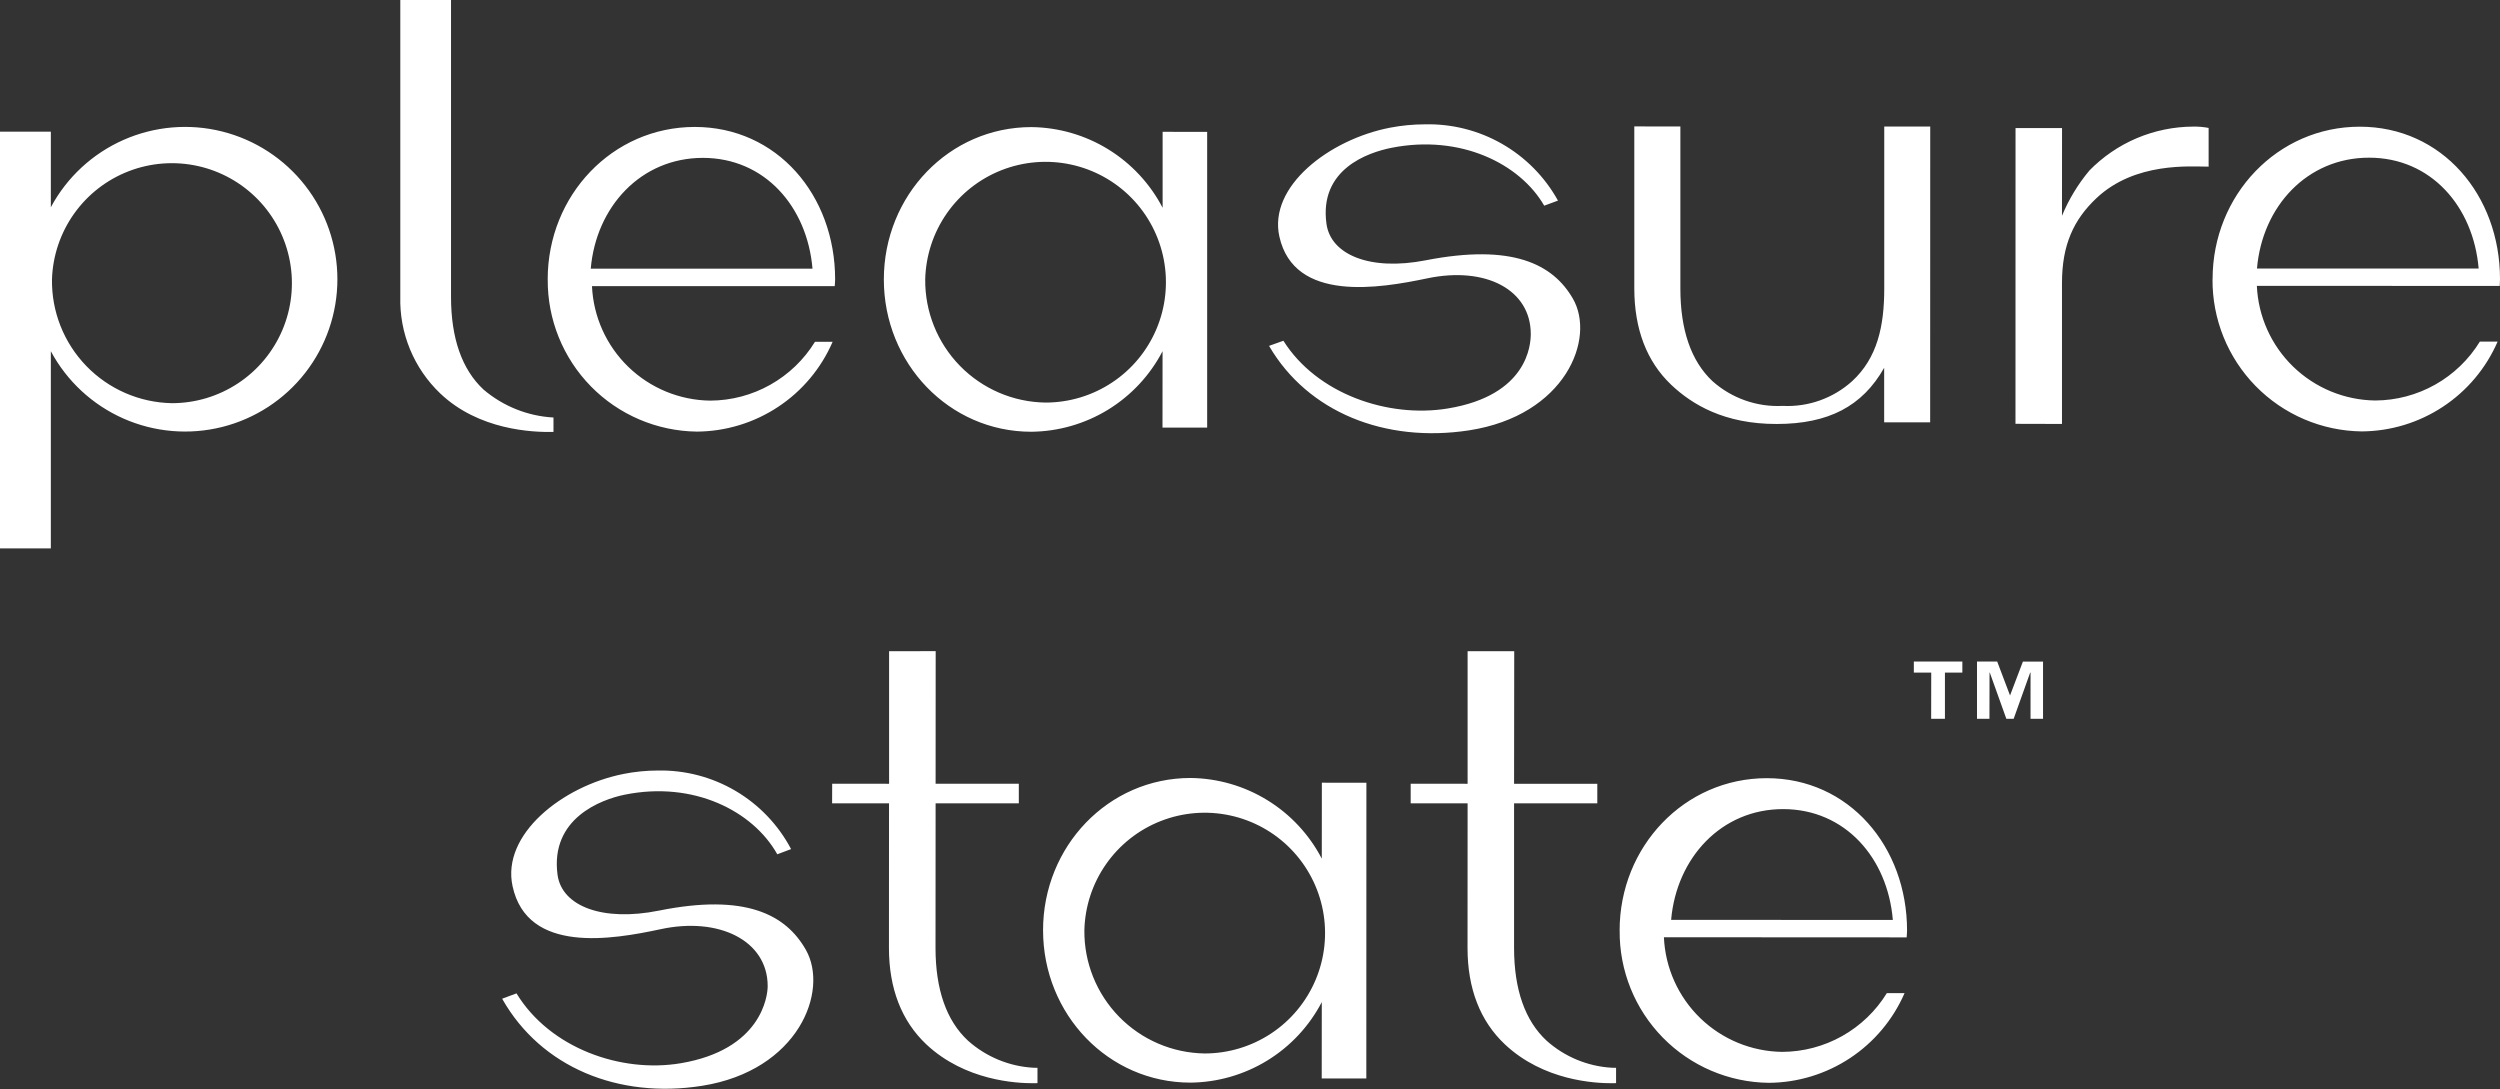 <svg width="140" height="61" viewBox="0 0 140 61" fill="none" xmlns="http://www.w3.org/2000/svg">
<rect x="0" y="0" width="140" height="61" fill="#333333" stroke="none"/>
<path d="M93.583 51.512C93.885 48.041 96.394 45.305 99.862 45.31C103.329 45.315 105.709 48.044 105.999 51.517L93.583 51.512ZM90.701 52.105C90.678 54.344 91.546 56.501 93.113 58.101C94.679 59.701 96.817 60.614 99.057 60.638C100.674 60.627 102.253 60.146 103.602 59.254C104.951 58.362 106.012 57.098 106.656 55.614H105.664C105.047 56.617 104.185 57.445 103.158 58.021C102.132 58.597 100.976 58.901 99.799 58.905C98.085 58.883 96.444 58.206 95.213 57.013C93.982 55.819 93.254 54.2 93.179 52.487L105.804 52.491V52.496H106.772C106.78 52.367 106.795 52.239 106.795 52.112C106.795 47.409 103.545 43.578 98.94 43.578C94.334 43.578 90.699 47.402 90.699 52.105M51.812 15.649C51.843 14.322 52.264 13.034 53.023 11.946C53.782 10.858 54.845 10.018 56.08 9.532C57.314 9.046 58.664 8.934 59.962 9.212C61.259 9.489 62.446 10.143 63.373 11.092C64.3 12.041 64.926 13.243 65.174 14.546C65.421 15.849 65.279 17.197 64.764 18.419C64.249 19.642 63.385 20.686 62.279 21.419C61.174 22.153 59.877 22.544 58.55 22.544C56.743 22.52 55.02 21.78 53.757 20.488C52.494 19.195 51.795 17.455 51.812 15.649ZM49.495 15.649C49.495 20.347 53.145 24.178 57.752 24.178C59.271 24.163 60.757 23.736 62.052 22.942C63.347 22.147 64.401 21.016 65.103 19.668L65.1 23.946H67.601V7.385L65.107 7.382V11.635C64.406 10.288 63.352 9.156 62.059 8.36C60.765 7.564 59.279 7.135 57.76 7.117C53.15 7.117 49.497 10.941 49.495 15.649ZM60.725 52.098C60.755 50.772 61.177 49.484 61.936 48.396C62.695 47.308 63.758 46.468 64.993 45.982C66.227 45.496 67.577 45.384 68.875 45.662C70.172 45.94 71.358 46.594 72.285 47.543C73.212 48.492 73.839 49.694 74.086 50.997C74.333 52.3 74.19 53.648 73.675 54.87C73.16 56.093 72.296 57.136 71.19 57.87C70.085 58.603 68.788 58.994 67.461 58.994C65.655 58.969 63.931 58.229 62.669 56.937C61.406 55.645 60.707 53.904 60.725 52.098ZM58.412 52.098C58.412 56.796 62.061 60.627 66.667 60.627C68.186 60.612 69.672 60.184 70.967 59.39C72.262 58.596 73.317 57.465 74.02 56.118L74.016 60.395H76.514L76.518 43.834L74.024 43.831L74.02 48.084C73.319 46.737 72.265 45.604 70.97 44.809C69.676 44.013 68.19 43.584 66.671 43.567C62.065 43.567 58.411 47.391 58.411 52.098M2.911 15.638C2.954 14.319 3.385 13.042 4.149 11.966C4.913 10.89 5.978 10.063 7.209 9.588C8.44 9.113 9.784 9.012 11.073 9.296C12.362 9.58 13.538 10.237 14.456 11.185C15.374 12.134 15.992 13.331 16.233 14.629C16.475 15.926 16.329 17.266 15.814 18.481C15.298 19.696 14.437 20.733 13.336 21.461C12.236 22.19 10.945 22.578 9.626 22.578C7.816 22.545 6.093 21.797 4.834 20.496C3.575 19.195 2.883 17.448 2.911 15.638ZM2.847 11.606V7.372H0V30.709H2.847V19.668C3.745 21.343 5.177 22.67 6.915 23.439C8.654 24.207 10.599 24.373 12.442 23.91C14.286 23.447 15.922 22.382 17.09 20.883C18.259 19.384 18.894 17.538 18.894 15.637C18.894 13.737 18.259 11.89 17.09 10.392C15.922 8.893 14.286 7.827 12.442 7.364C10.599 6.901 8.654 7.067 6.915 7.836C5.177 8.604 3.745 9.931 2.847 11.606ZM39.362 8.841C42.825 8.841 45.204 11.571 45.5 15.047H33.082C33.38 11.572 35.895 8.841 39.362 8.841M30.673 15.643C30.654 17.88 31.522 20.034 33.087 21.633C34.653 23.231 36.789 24.143 39.026 24.17C40.644 24.159 42.224 23.678 43.574 22.785C44.924 21.893 45.984 20.627 46.627 19.141H45.639C45.022 20.144 44.16 20.972 43.134 21.548C42.108 22.125 40.951 22.43 39.774 22.435C38.06 22.414 36.419 21.738 35.188 20.546C33.956 19.353 33.227 17.735 33.151 16.023H46.745C46.752 15.895 46.767 15.767 46.767 15.643C46.767 10.936 43.517 7.109 38.908 7.109C34.298 7.109 30.671 10.936 30.671 15.643M132.672 8.83C136.135 8.83 138.51 11.566 138.804 15.036H126.391C126.686 11.56 129.2 8.826 132.674 8.83M123.901 15.626C123.882 17.865 124.75 20.02 126.317 21.62C127.884 23.219 130.021 24.133 132.26 24.159C133.878 24.148 135.459 23.667 136.809 22.774C138.16 21.882 139.222 20.616 139.866 19.131H138.871C138.256 20.134 137.395 20.963 136.369 21.54C135.343 22.117 134.187 22.423 133.01 22.428C131.295 22.405 129.653 21.728 128.421 20.535C127.189 19.341 126.46 17.722 126.384 16.008L139.012 16.012H139.985C139.992 15.888 140 15.755 140 15.628C140 10.925 136.753 7.095 132.148 7.095C127.542 7.095 123.908 10.918 123.905 15.626M116.992 9.566C116.361 10.324 115.848 11.174 115.471 12.085L115.474 7.173H112.87L112.867 23.734L115.471 23.741V15.849C115.471 13.714 116.122 12.303 117.403 11.095C119.569 9.054 122.676 9.332 123.683 9.332V7.164C123.398 7.109 123.107 7.084 122.816 7.09C121.73 7.095 120.655 7.316 119.655 7.74C118.655 8.165 117.75 8.785 116.992 9.563M91.521 7.08V16.149C91.521 18.427 92.216 20.245 93.589 21.549C94.752 22.65 96.561 23.75 99.505 23.743C102.387 23.739 104.291 22.759 105.513 20.597V23.65H108.089L108.093 7.086H105.518V16.178C105.515 18.265 105.134 20.043 103.717 21.349C102.656 22.304 101.261 22.801 99.836 22.73C98.393 22.804 96.978 22.306 95.899 21.345C94.704 20.225 94.099 18.478 94.101 16.15V7.081L91.521 7.08ZM81.691 14.937C81.681 14.94 81.67 14.942 81.66 14.941C81.667 14.941 81.679 14.937 81.689 14.937M77.844 7.15C74.437 7.809 71.018 10.44 71.645 13.248C72.471 16.963 77.27 16.145 79.924 15.588C83.201 14.898 85.723 16.227 85.723 18.701C85.723 19.268 85.576 22.135 81.076 22.875C77.731 23.425 73.743 22.061 71.87 19.082L71.096 19.358L71.072 19.369C71.076 19.378 71.082 19.386 71.089 19.393L71.083 19.397C73.245 23.083 77.564 24.82 82.265 24.1C87.663 23.267 89.379 18.955 88.076 16.713C86.956 14.788 84.694 13.629 79.834 14.578C76.726 15.185 74.514 14.268 74.281 12.525C73.865 9.477 76.596 8.541 77.93 8.276C81.792 7.513 85.12 9.167 86.476 11.518L87.243 11.235V11.228C86.509 9.904 85.426 8.807 84.112 8.055C82.799 7.303 81.304 6.926 79.791 6.963C79.138 6.964 78.486 7.027 77.845 7.15M37.949 51.364H37.958C37.942 51.364 37.93 51.367 37.918 51.367C37.93 51.367 37.942 51.364 37.949 51.364ZM34.897 43.345C31.497 44.023 28.076 46.727 28.703 49.624C29.524 53.447 34.324 52.607 36.978 52.038C40.255 51.325 42.99 52.666 42.99 55.223C42.99 55.799 42.626 58.781 38.124 59.541C34.781 60.107 30.794 58.702 28.924 55.629L28.153 55.915L28.125 55.927C28.13 55.936 28.135 55.945 28.141 55.954L28.137 55.958C30.298 59.754 34.614 61.549 39.316 60.805C44.713 59.948 46.433 55.501 45.132 53.196C44.008 51.213 41.75 50.017 36.892 50.996C33.781 51.62 31.46 50.771 31.221 48.981C30.807 45.836 33.65 44.774 34.986 44.502C38.845 43.719 42.172 45.419 43.528 47.84L44.298 47.55C44.298 47.55 44.298 47.543 44.295 47.543H44.298C43.584 46.192 42.508 45.066 41.192 44.291C39.875 43.515 38.37 43.12 36.842 43.149C36.189 43.15 35.537 43.216 34.897 43.344M107.175 37.044V37.664H108.149L108.145 40.252H108.916V37.664H109.892V37.044H107.175ZM110.712 37.044V40.252H111.409L111.414 37.664H111.428L112.355 40.252H112.765L113.691 37.664H113.71V40.252H114.41V37.048H113.283L112.562 38.946L111.842 37.044H110.712ZM49.789 36.466V43.891L46.602 43.888L46.598 44.988H49.785L49.781 53.084C49.781 55.362 50.491 57.178 51.873 58.484C54.043 60.518 56.906 60.665 57.885 60.661H57.987C58.029 60.658 58.068 60.658 58.099 60.653V59.797C58.041 59.797 57.968 59.794 57.875 59.794C56.517 59.719 55.224 59.184 54.209 58.279C53.001 57.159 52.389 55.412 52.389 53.083L52.394 44.987H57.054V43.89H52.394L52.398 36.465L49.789 36.466ZM82.186 36.466V43.891L78.998 43.888V44.988H82.186L82.182 53.084C82.182 55.362 82.888 57.178 84.274 58.484C86.439 60.518 89.303 60.665 90.286 60.661H90.387C90.426 60.658 90.465 60.658 90.5 60.653V59.797C90.441 59.797 90.364 59.794 90.266 59.794C88.911 59.717 87.622 59.183 86.61 58.279C85.401 57.159 84.788 55.412 84.788 53.083V44.988H89.449V43.891H84.788L84.797 36.466H82.186ZM22.417 0V16.619C22.391 17.627 22.576 18.63 22.961 19.562C23.346 20.495 23.923 21.336 24.653 22.032C26.814 24.089 29.81 24.213 30.995 24.189V23.381C29.553 23.302 28.177 22.752 27.077 21.815C25.872 20.692 25.257 18.949 25.257 16.62V0H22.417Z" fill="white"/>
</svg>
